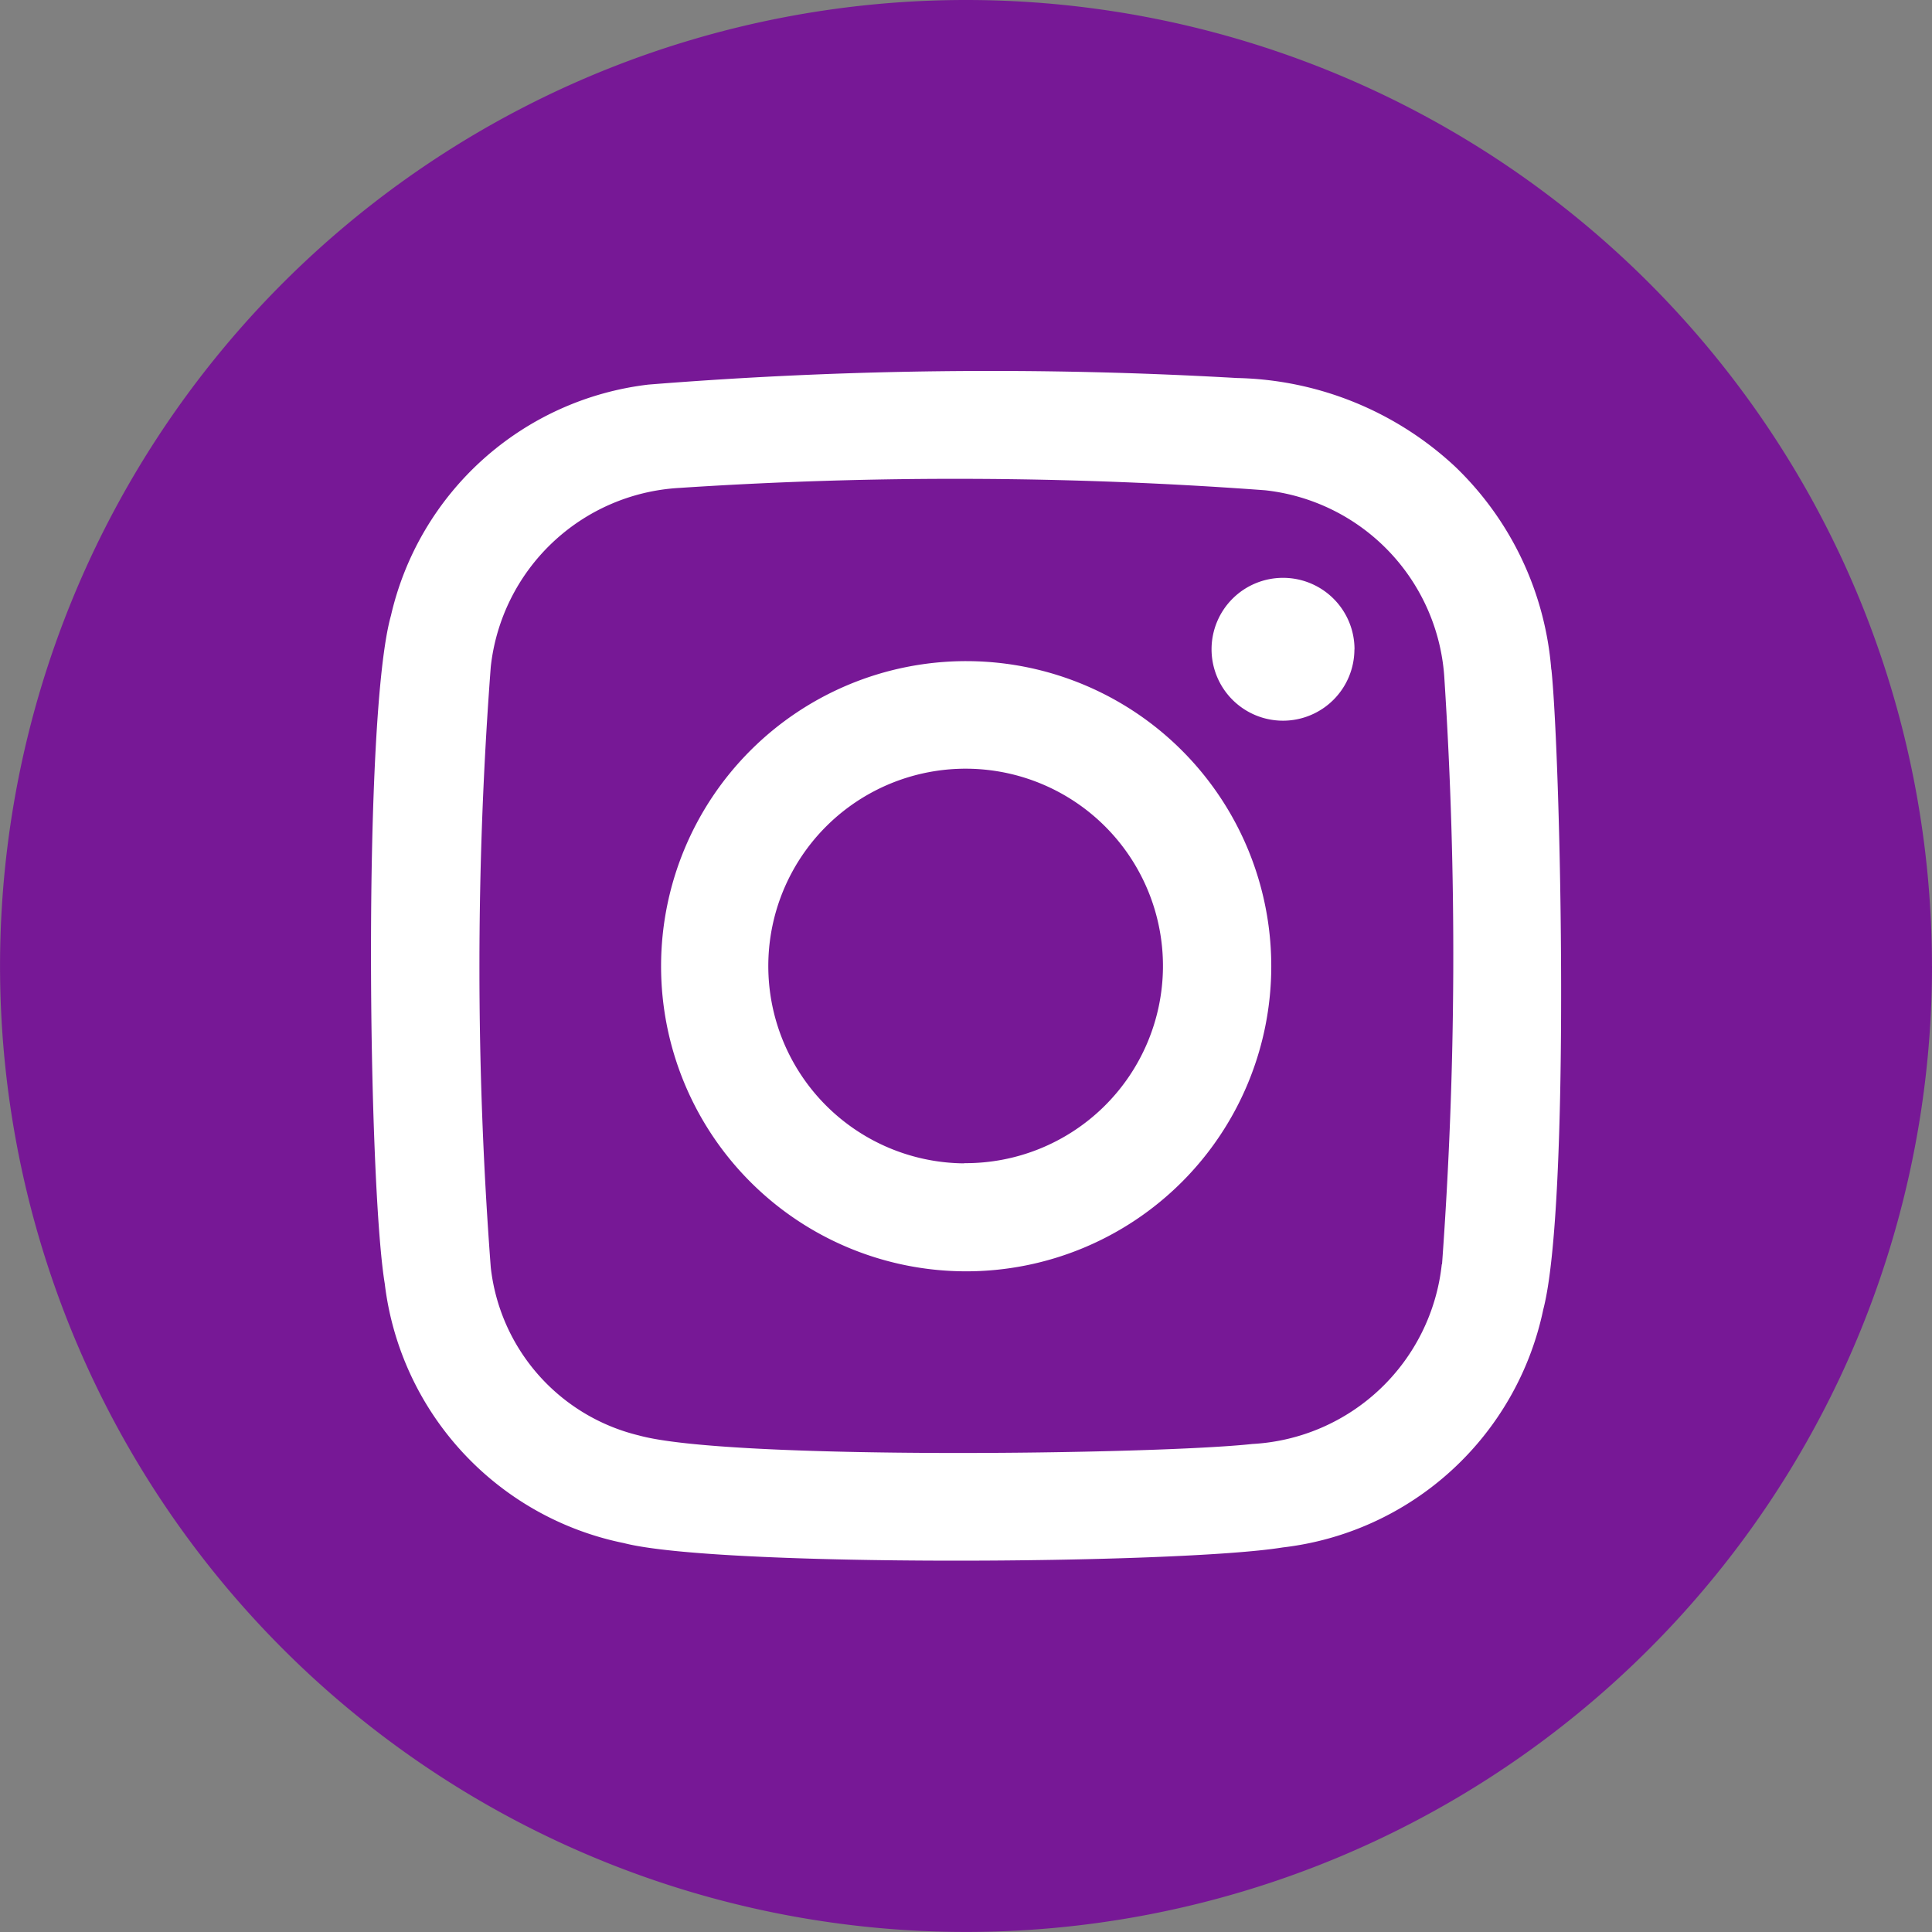 <?xml version="1.0" encoding="UTF-8"?> <svg xmlns="http://www.w3.org/2000/svg" xmlns:xlink="http://www.w3.org/1999/xlink" id="Groupe_10" data-name="Groupe 10" width="38.761" height="38.761" viewBox="0 0 38.761 38.761"><rect x="0" y="0" width="38.761" height="38.761" fill="#808080" stroke="none"/><defs><clipPath id="clip-path"><rect id="Rectangle_19" data-name="Rectangle 19" width="38.761" height="38.761" fill="none"></rect></clipPath></defs><g id="Groupe_9" data-name="Groupe 9" clip-path="url(#clip-path)"><path id="Tracé_85" data-name="Tracé 85" d="M38.761,19.38A19.38,19.38,0,1,1,19.38,0a19.38,19.38,0,0,1,19.38,19.38" fill="#771896"></path><path id="Tracé_86" data-name="Tracé 86" d="M83.491,65.842a6.331,6.331,0,0,0-1.93-4.074,6.617,6.617,0,0,0-4.377-1.777,86.1,86.1,0,0,0-11.808.132,6.025,6.025,0,0,0-5.165,4.636c-.569,2.031-.456,11.393-.124,13.4a6.043,6.043,0,0,0,4.8,5.207c1.883.486,11.137.424,13.214.087a6.053,6.053,0,0,0,5.229-4.774c.546-2.085.355-10.957.164-12.837m-2.2,11.929a4.042,4.042,0,0,1-3.8,3.606c-1.926.211-10.525.327-12.311-.172a3.915,3.915,0,0,1-2.969-3.372,79.906,79.906,0,0,1,0-12.047,4.034,4.034,0,0,1,3.783-3.59,84.112,84.112,0,0,1,11.751.047,4.042,4.042,0,0,1,3.6,3.806,85.669,85.669,0,0,1-.049,11.722m-9.544-12.1a6.121,6.121,0,1,0,6.118,6.125,6.121,6.121,0,0,0-6.118-6.125m-.042,10.076A3.959,3.959,0,1,1,75.7,71.82a3.959,3.959,0,0,1-3.994,3.923m7.835-10.307A1.433,1.433,0,1,1,78.113,64a1.433,1.433,0,0,1,1.43,1.437" transform="translate(-52.368 -52.407)" fill="#fff"></path></g></svg> 